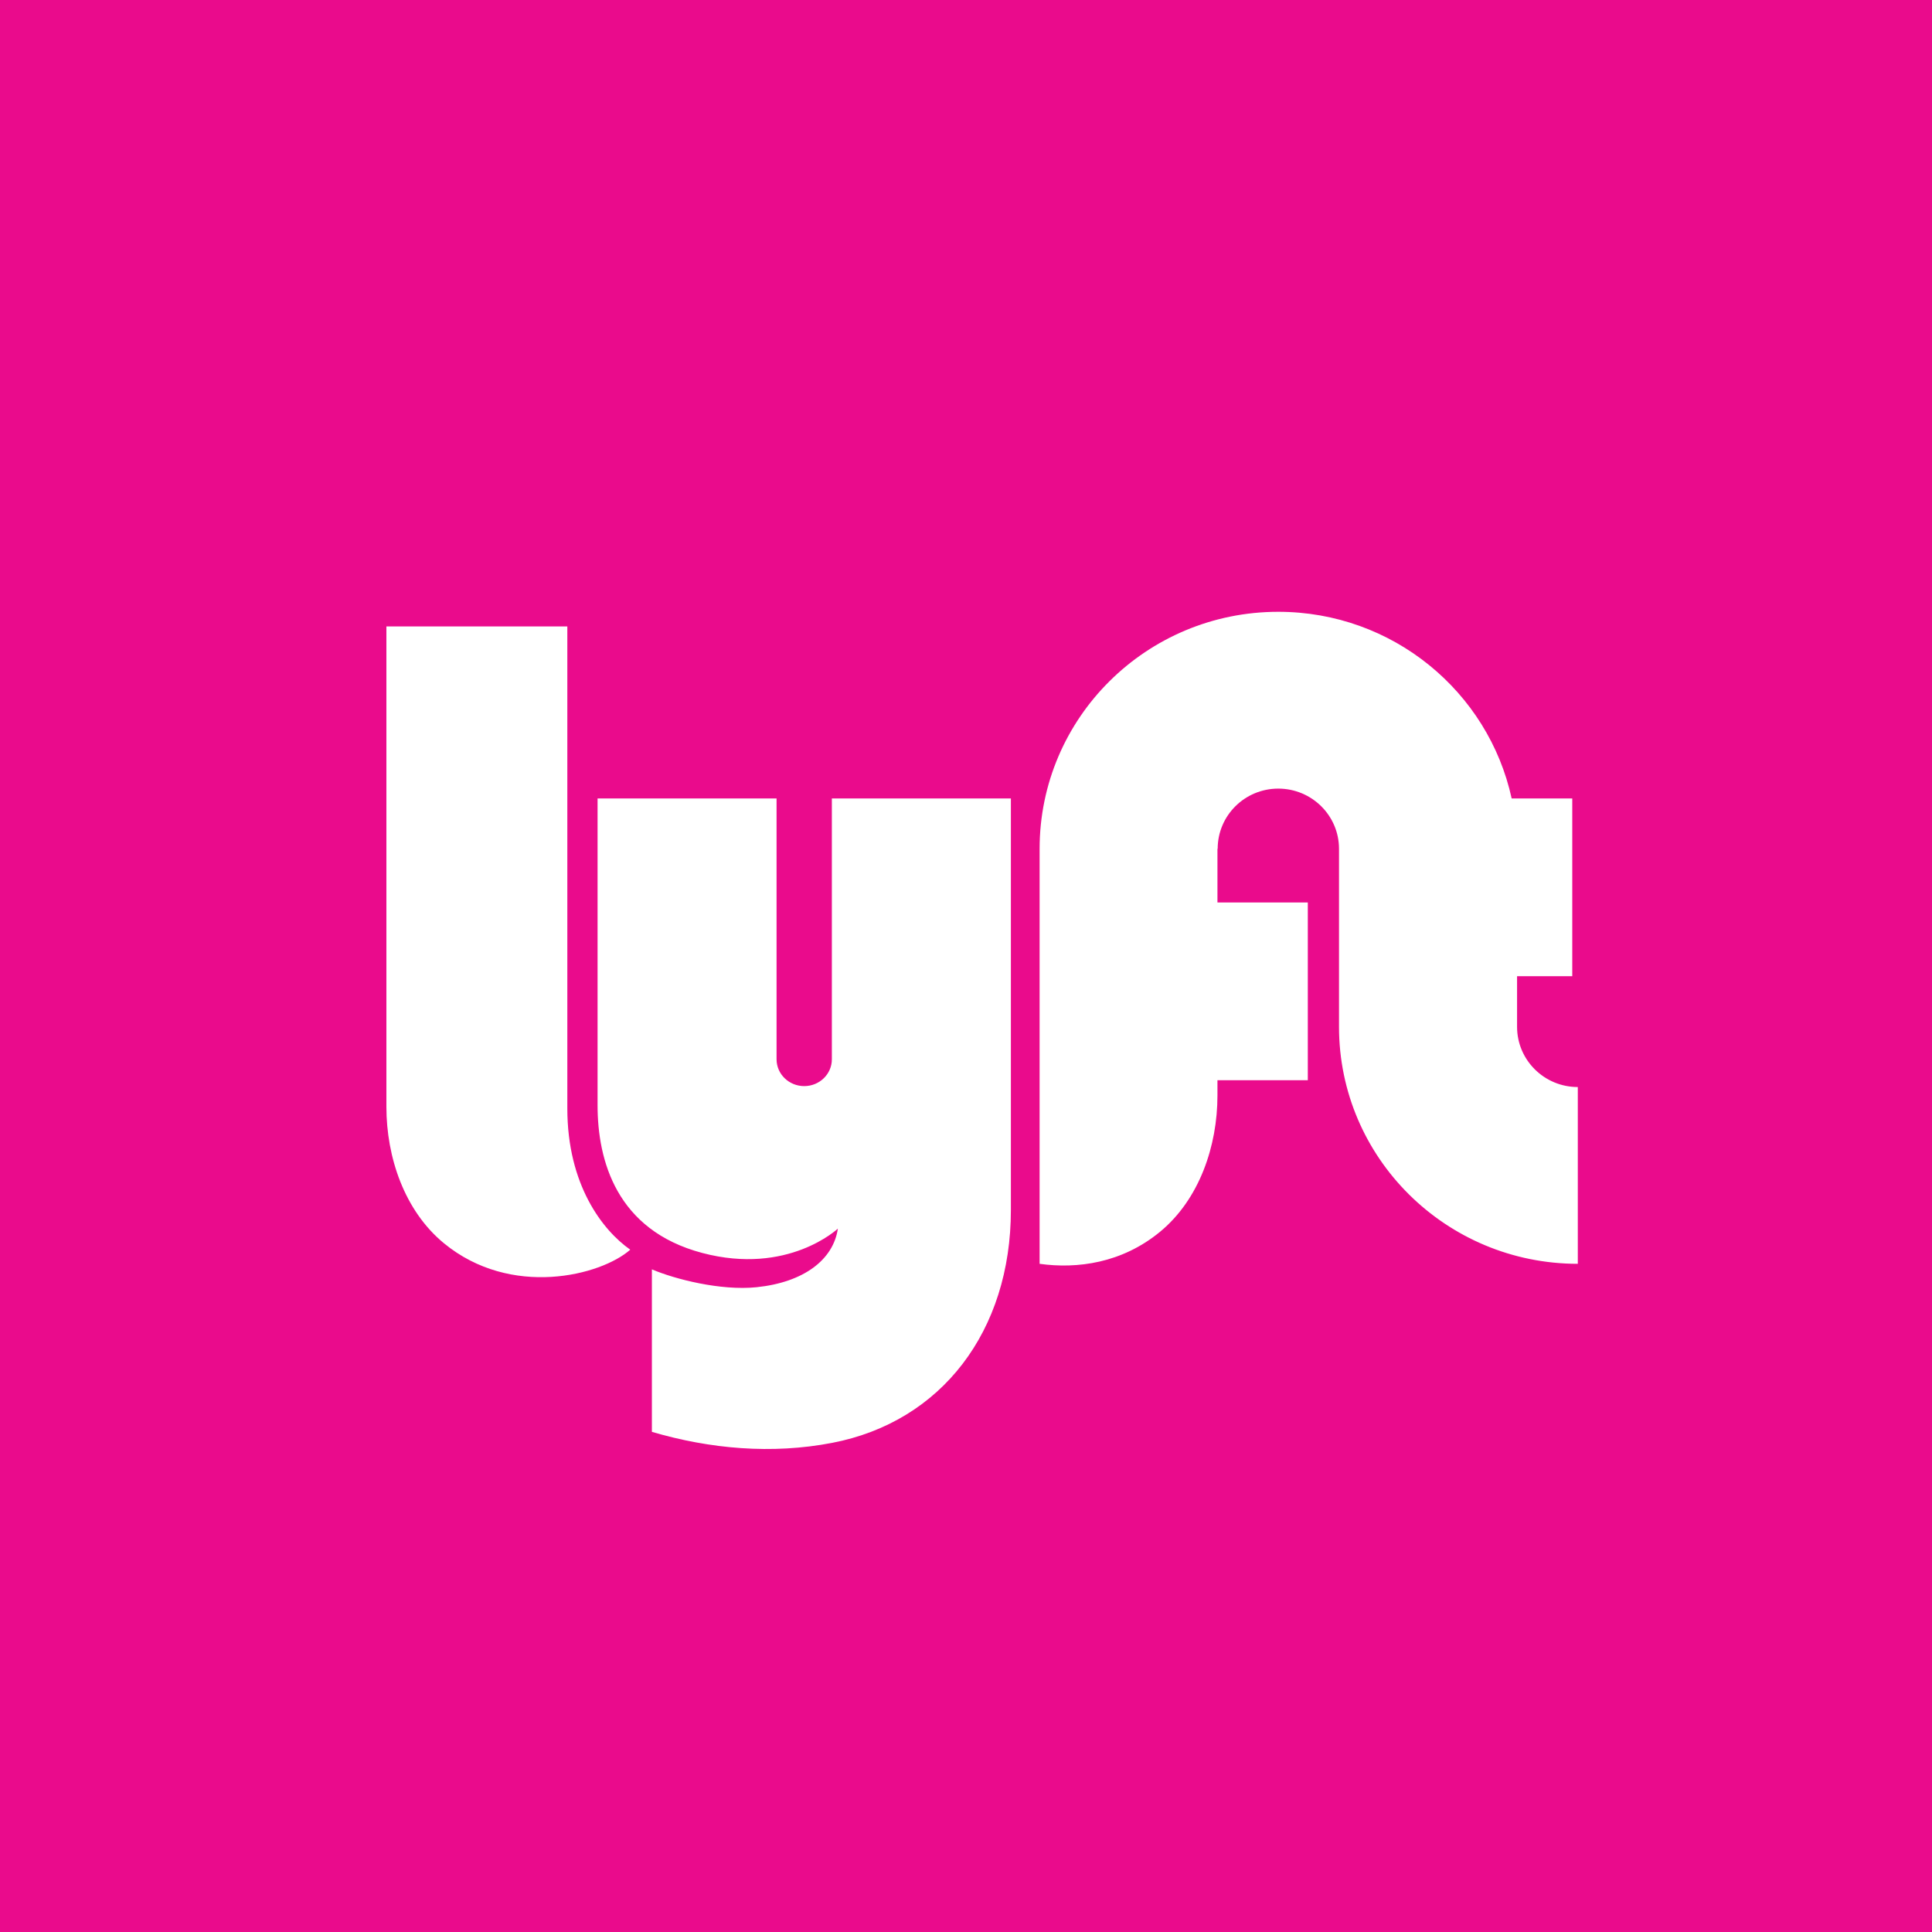 <svg width="60" height="60" viewBox="0 0 60 60" fill="none" xmlns="http://www.w3.org/2000/svg">
<rect width="60" height="60" fill="#EA0B8C"/>
<path fill-rule="evenodd" clip-rule="evenodd" d="M12 19.454H17.619V34.425C17.619 36.794 18.71 38.205 19.573 38.81C18.66 39.617 15.867 40.323 13.785 38.609C12.558 37.598 12 35.937 12 34.374V19.454ZM47.114 31.89V30.317H48.828V24.797H46.946C46.224 21.483 43.252 19 39.698 19C35.604 19 32.286 22.295 32.286 26.36V39.249C33.452 39.412 34.842 39.229 36.024 38.256C37.251 37.245 37.809 35.584 37.809 34.022V33.547H40.615V28.027H37.809V26.36H37.816C37.816 25.327 38.658 24.491 39.698 24.491C40.738 24.491 41.584 25.327 41.584 26.36V31.89C41.584 35.954 44.906 39.249 49 39.249V33.759C47.96 33.759 47.114 32.922 47.114 31.89ZM25.834 24.797V32.898C25.834 33.357 25.45 33.73 24.976 33.73C24.502 33.73 24.117 33.357 24.117 32.898V24.797H18.558V34.324C18.558 36.038 19.143 38.205 21.807 38.911C24.474 39.618 26.021 38.155 26.021 38.155C25.88 39.119 24.966 39.824 23.494 39.976C22.38 40.09 20.955 39.724 20.245 39.421V44.468C22.056 44.999 23.971 45.17 25.845 44.809C29.247 44.154 31.394 41.331 31.394 37.575V24.797H25.834Z" fill="white"/>
</svg>
